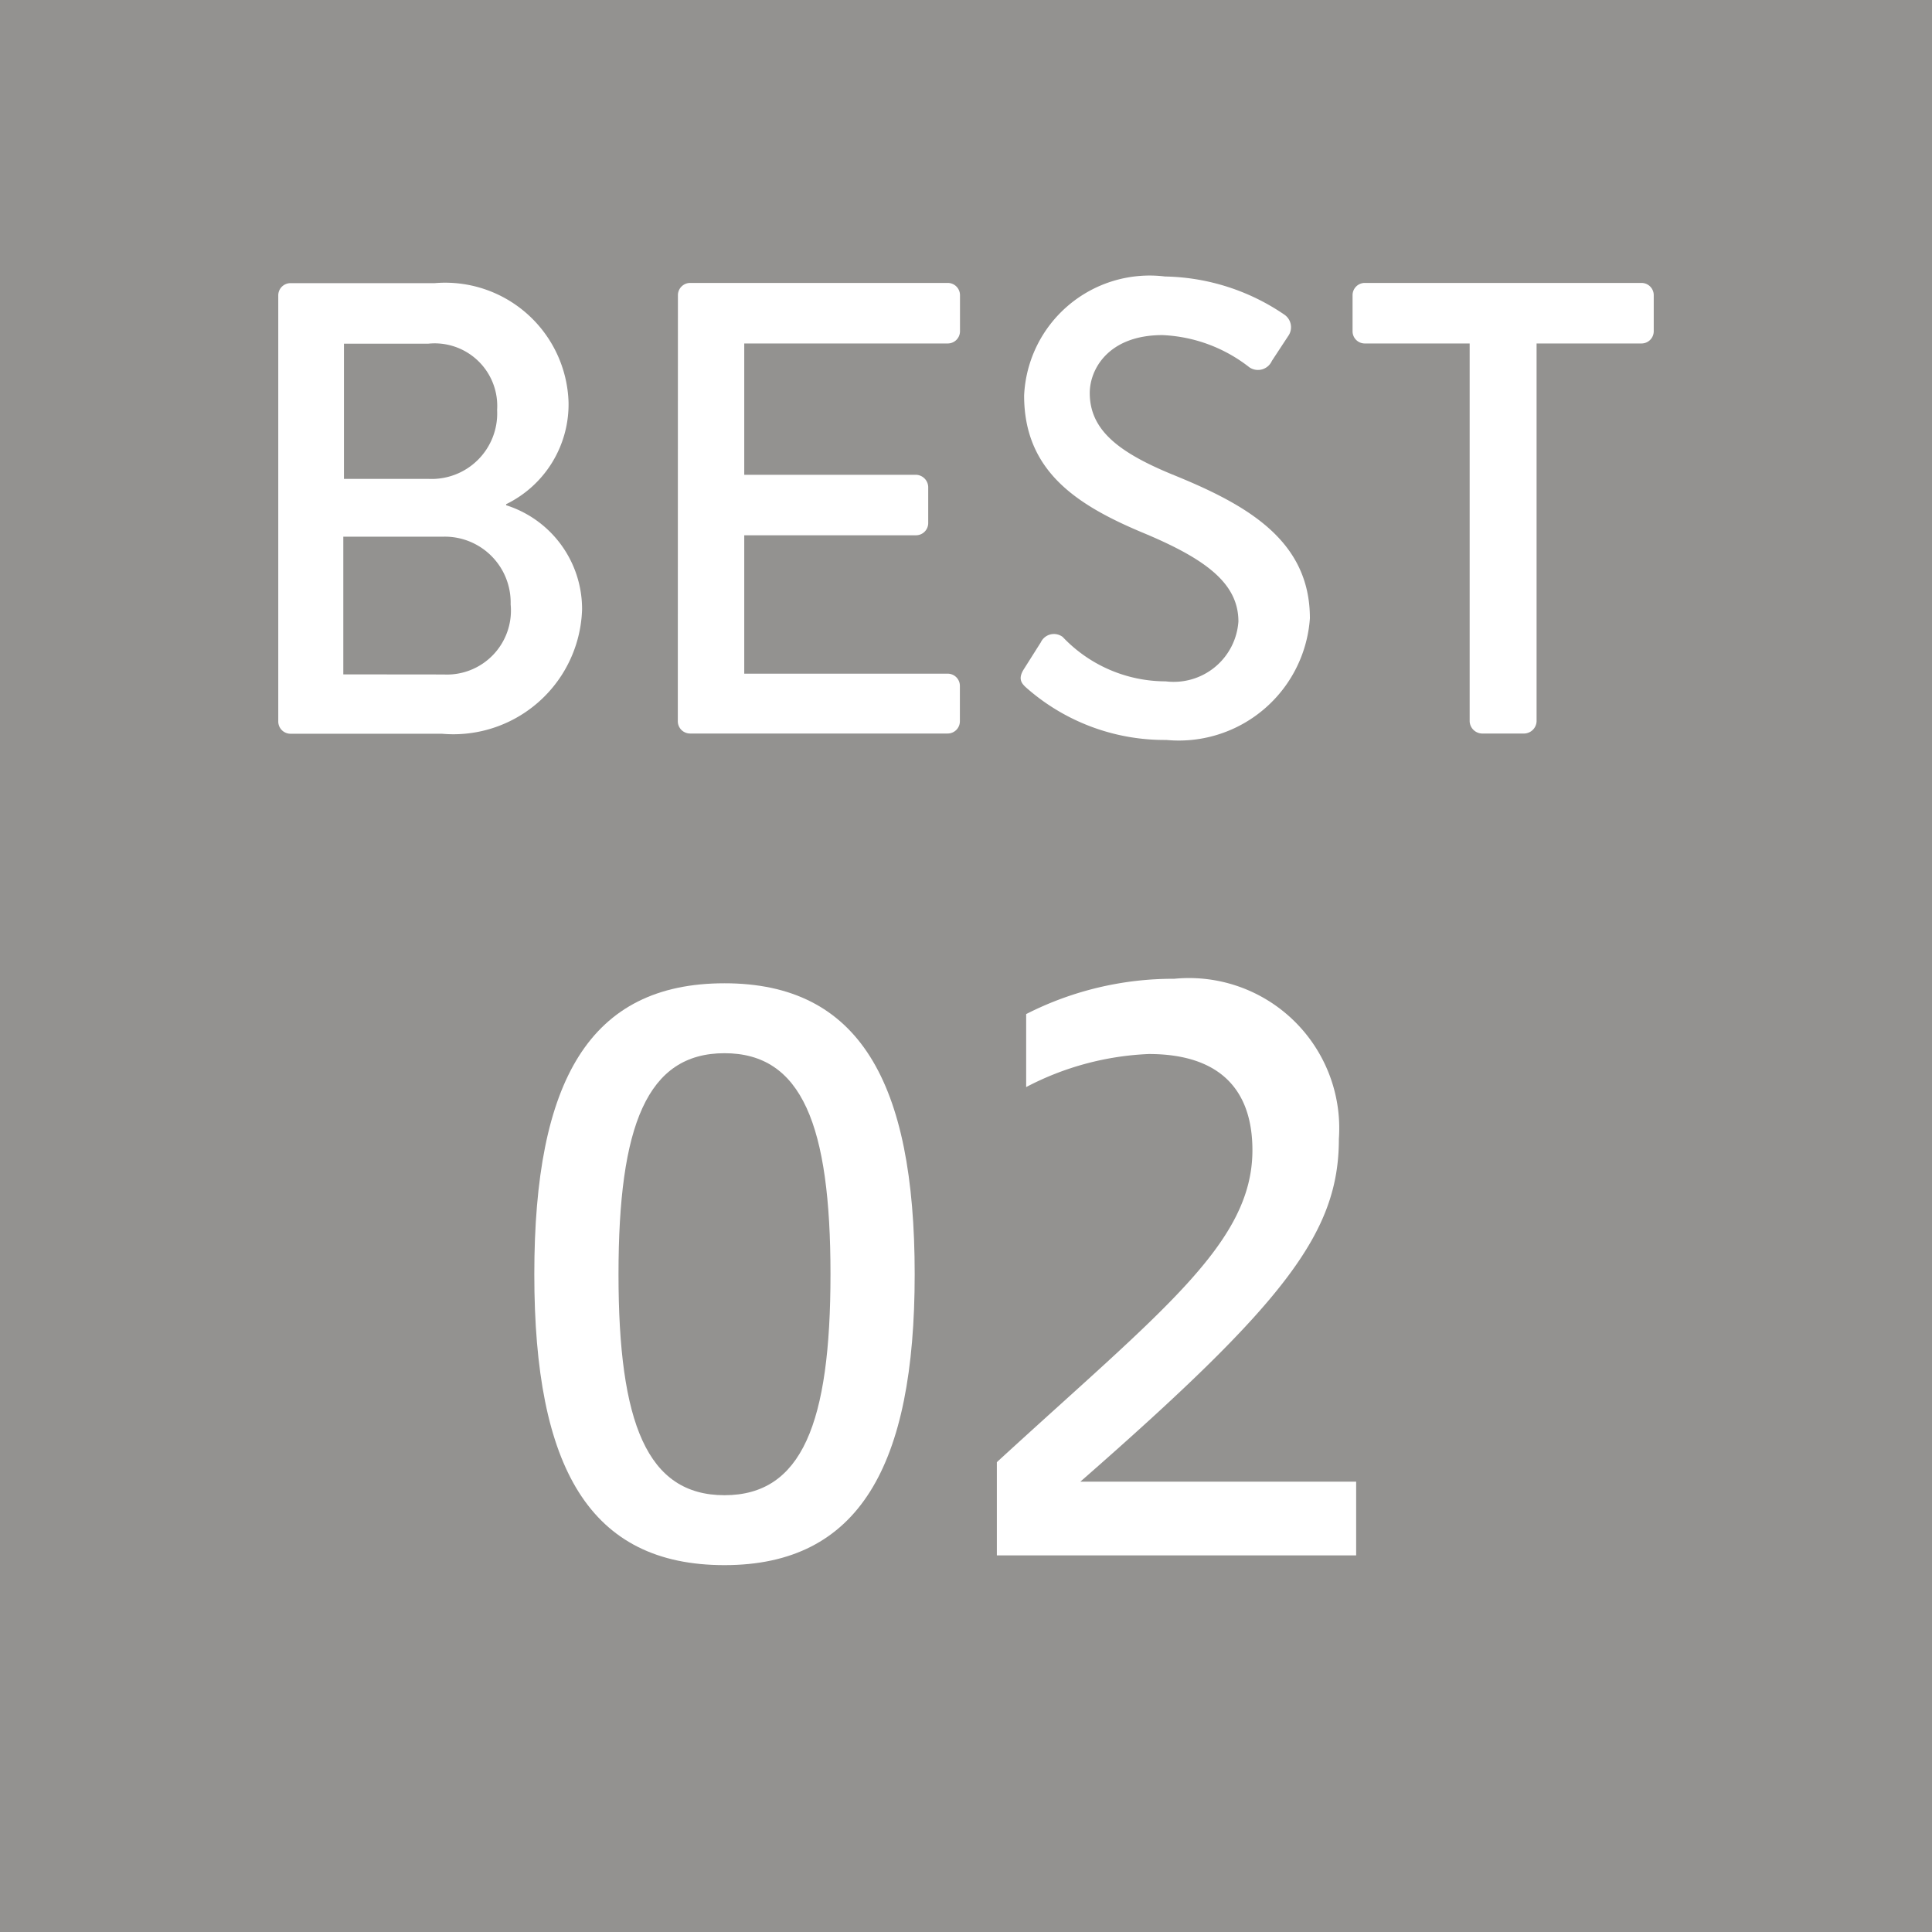 <svg xmlns="http://www.w3.org/2000/svg" width="36" height="36" viewBox="0 0 36 36">
  <g id="グループ_112" data-name="グループ 112" transform="translate(-222.887 -1545)">
    <rect id="長方形_14" data-name="長方形 14" width="36" height="36" transform="translate(222.887 1545)" fill="#939290"/>
    <g id="グループ_8" data-name="グループ 8" transform="translate(0.555)">
      <path id="パス_14" data-name="パス 14" d="M231.763,1554.414a2.029,2.029,0,0,1,1.415,1.943,2.4,2.4,0,0,1-2.615,2.315h-2.818a.228.228,0,0,1-.228-.228v-7.94a.228.228,0,0,1,.228-.228h2.687a2.3,2.3,0,0,1,2.494,2.219,2.07,2.07,0,0,1-1.163,1.9Zm-1.163,3.154a1.193,1.193,0,0,0,1.247-1.307A1.227,1.227,0,0,0,230.6,1555h-1.871v2.566Zm-.288-3.645a1.221,1.221,0,0,0,1.283-1.283,1.166,1.166,0,0,0-1.283-1.236h-1.571v2.519Z" fill="#fff"/>
      <path id="パス_15" data-name="パス 15" d="M234.964,1550.5a.229.229,0,0,1,.228-.228h4.8a.228.228,0,0,1,.228.228v.672a.228.228,0,0,1-.228.228H236.2v2.447h3.2a.235.235,0,0,1,.228.227v.672a.228.228,0,0,1-.228.228h-3.2v2.579h3.79a.227.227,0,0,1,.228.227v.66a.228.228,0,0,1-.228.228h-4.8a.229.229,0,0,1-.228-.228Z" fill="#fff"/>
      <path id="パス_16" data-name="パス 16" d="M241.415,1557.461l.311-.492a.27.27,0,0,1,.408-.1,2.645,2.645,0,0,0,1.919.827,1.208,1.208,0,0,0,1.355-1.115c0-.72-.623-1.175-1.811-1.667-1.223-.516-2.182-1.151-2.182-2.543a2.342,2.342,0,0,1,2.626-2.219,4.065,4.065,0,0,1,2.219.708.284.284,0,0,1,.072.407l-.3.457a.284.284,0,0,1-.42.12,2.818,2.818,0,0,0-1.619-.6c-1.007,0-1.355.636-1.355,1.079,0,.684.528,1.1,1.523,1.512,1.391.563,2.579,1.223,2.579,2.686a2.449,2.449,0,0,1-2.675,2.267,3.891,3.891,0,0,1-2.579-.947C241.378,1557.748,241.283,1557.664,241.415,1557.461Z" fill="#fff"/>
      <path id="パス_17" data-name="パス 17" d="M249.717,1551.4h-1.955a.227.227,0,0,1-.227-.228v-.672a.228.228,0,0,1,.227-.228h5.157a.228.228,0,0,1,.228.228v.672a.228.228,0,0,1-.228.228h-1.955v7.04a.237.237,0,0,1-.227.228h-.792a.237.237,0,0,1-.228-.228Z" fill="#fff"/>
    </g>
    <g id="グループ_9" data-name="グループ 9">
      <path id="パス_18" data-name="パス 18" d="M239.931,1568.743c0,3.572-1.036,5.421-3.544,5.421s-3.544-1.807-3.544-5.421,1.037-5.421,3.544-5.421S239.931,1565.157,239.931,1568.743Zm-5.519,0c0,2.775.532,4.118,1.975,4.118s1.975-1.343,1.975-4.118-.532-4.118-1.975-4.118S234.412,1565.97,234.412,1568.743Z" fill="#fff"/>
      <path id="パス_19" data-name="パス 19" d="M241.462,1573.982v-1.737c3.067-2.815,4.762-4.076,4.762-5.812,0-1.149-.63-1.793-1.932-1.793a5.393,5.393,0,0,0-2.284.616v-1.36a6.03,6.03,0,0,1,2.76-.658,2.8,2.8,0,0,1,3.067,2.985c0,1.751-1.008,3.052-4.818,6.386h5.14v1.373Z" fill="#fff"/>
    </g>
  </g>
</svg>
